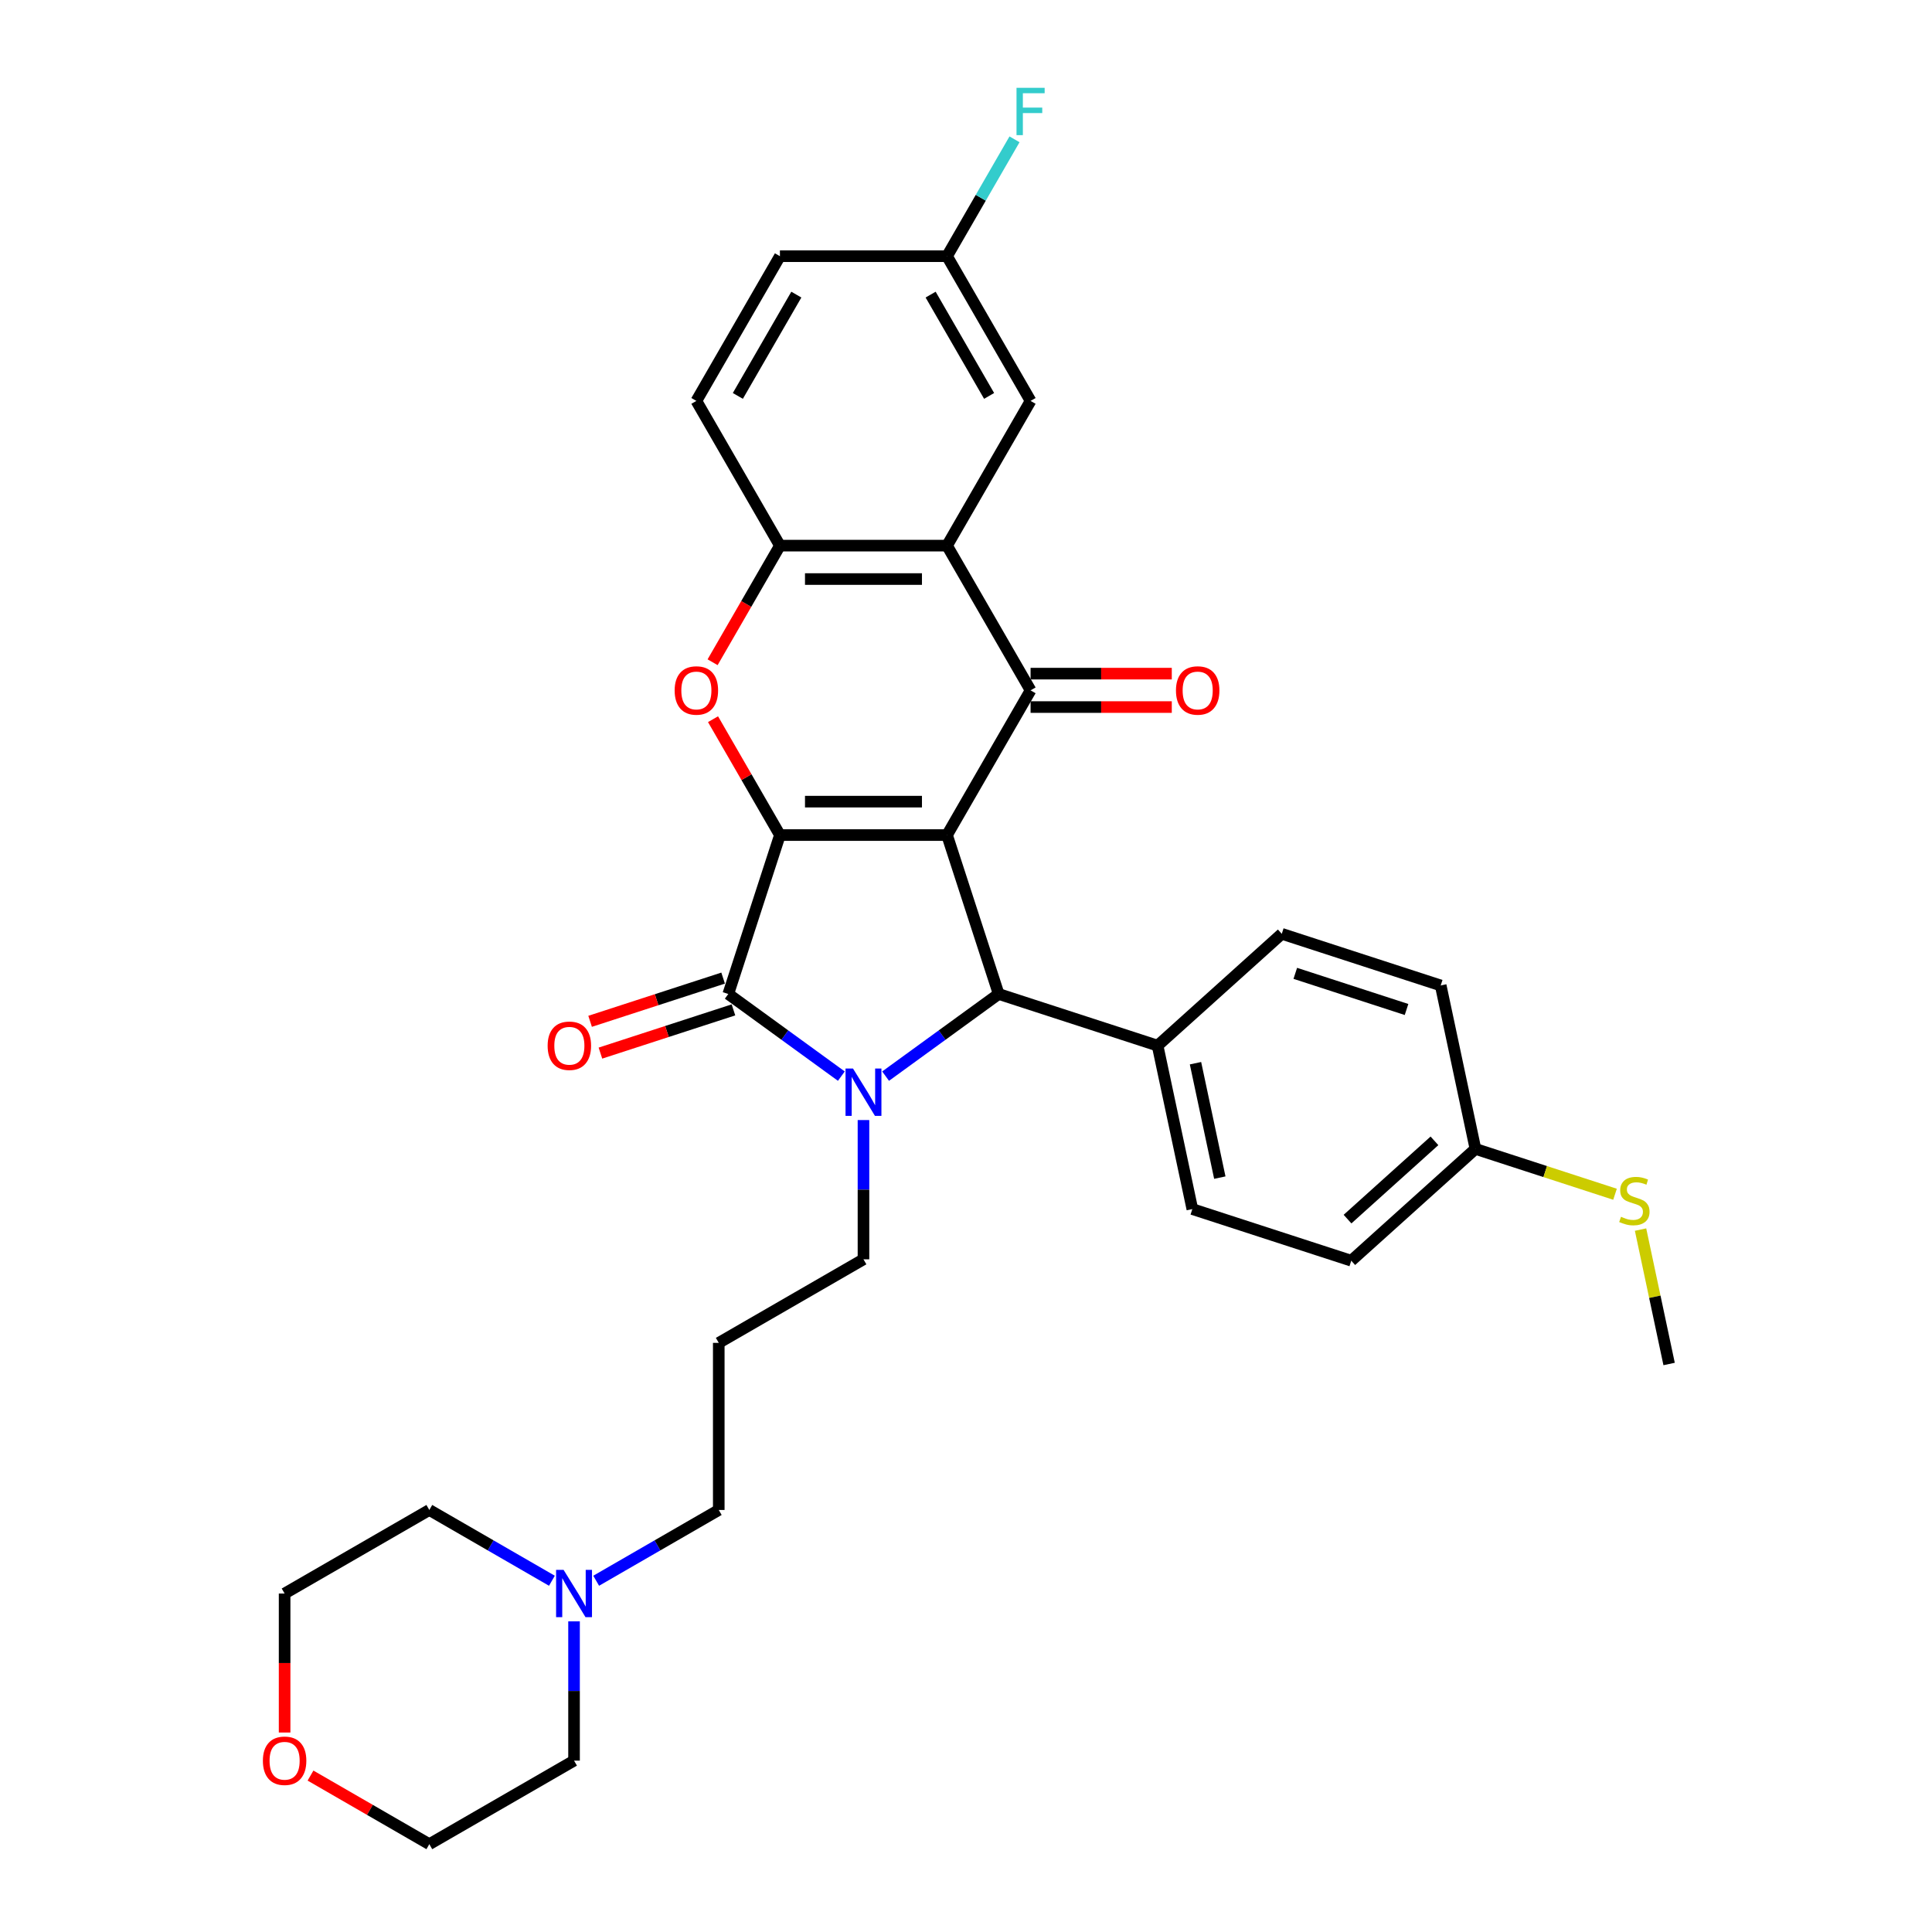 <?xml version='1.0' encoding='iso-8859-1'?>
<svg version='1.1' baseProfile='full'
              xmlns='http://www.w3.org/2000/svg'
                      xmlns:rdkit='http://www.rdkit.org/xml'
                      xmlns:xlink='http://www.w3.org/1999/xlink'
                  xml:space='preserve'
width='1000px' height='1000px' viewBox='0 0 1000 1000'>
<!-- END OF HEADER -->
<rect style='opacity:1.0;fill:#FFFFFF;stroke:none' width='1000' height='1000' x='0' y='0'> </rect>
<path class='bond-0' d='M 490.181,432.228 L 403.688,432.228' style='fill:none;fill-rule:evenodd;stroke:#000000;stroke-width:6px;stroke-linecap:butt;stroke-linejoin:miter;stroke-opacity:1' />
<path class='bond-0' d='M 477.207,414.929 L 416.662,414.929' style='fill:none;fill-rule:evenodd;stroke:#000000;stroke-width:6px;stroke-linecap:butt;stroke-linejoin:miter;stroke-opacity:1' />
<path class='bond-3' d='M 490.181,432.228 L 533.427,357.323' style='fill:none;fill-rule:evenodd;stroke:#000000;stroke-width:6px;stroke-linecap:butt;stroke-linejoin:miter;stroke-opacity:1' />
<path class='bond-4' d='M 490.181,432.228 L 516.909,514.488' style='fill:none;fill-rule:evenodd;stroke:#000000;stroke-width:6px;stroke-linecap:butt;stroke-linejoin:miter;stroke-opacity:1' />
<path class='bond-2' d='M 403.688,432.228 L 376.96,514.488' style='fill:none;fill-rule:evenodd;stroke:#000000;stroke-width:6px;stroke-linecap:butt;stroke-linejoin:miter;stroke-opacity:1' />
<path class='bond-5' d='M 403.688,432.228 L 386.374,402.24' style='fill:none;fill-rule:evenodd;stroke:#000000;stroke-width:6px;stroke-linecap:butt;stroke-linejoin:miter;stroke-opacity:1' />
<path class='bond-5' d='M 386.374,402.24 L 369.06,372.251' style='fill:none;fill-rule:evenodd;stroke:#FF0000;stroke-width:6px;stroke-linecap:butt;stroke-linejoin:miter;stroke-opacity:1' />
<path class='bond-1' d='M 458.386,557.007 L 487.647,535.747' style='fill:none;fill-rule:evenodd;stroke:#0000FF;stroke-width:6px;stroke-linecap:butt;stroke-linejoin:miter;stroke-opacity:1' />
<path class='bond-1' d='M 487.647,535.747 L 516.909,514.488' style='fill:none;fill-rule:evenodd;stroke:#000000;stroke-width:6px;stroke-linecap:butt;stroke-linejoin:miter;stroke-opacity:1' />
<path class='bond-14' d='M 446.934,579.737 L 446.934,615.778' style='fill:none;fill-rule:evenodd;stroke:#0000FF;stroke-width:6px;stroke-linecap:butt;stroke-linejoin:miter;stroke-opacity:1' />
<path class='bond-14' d='M 446.934,615.778 L 446.934,651.82' style='fill:none;fill-rule:evenodd;stroke:#000000;stroke-width:6px;stroke-linecap:butt;stroke-linejoin:miter;stroke-opacity:1' />
<path class='bond-32' d='M 435.483,557.007 L 406.221,535.747' style='fill:none;fill-rule:evenodd;stroke:#0000FF;stroke-width:6px;stroke-linecap:butt;stroke-linejoin:miter;stroke-opacity:1' />
<path class='bond-32' d='M 406.221,535.747 L 376.96,514.488' style='fill:none;fill-rule:evenodd;stroke:#000000;stroke-width:6px;stroke-linecap:butt;stroke-linejoin:miter;stroke-opacity:1' />
<path class='bond-9' d='M 374.287,506.262 L 339.86,517.447' style='fill:none;fill-rule:evenodd;stroke:#000000;stroke-width:6px;stroke-linecap:butt;stroke-linejoin:miter;stroke-opacity:1' />
<path class='bond-9' d='M 339.86,517.447 L 305.434,528.633' style='fill:none;fill-rule:evenodd;stroke:#FF0000;stroke-width:6px;stroke-linecap:butt;stroke-linejoin:miter;stroke-opacity:1' />
<path class='bond-9' d='M 379.633,522.713 L 345.206,533.899' style='fill:none;fill-rule:evenodd;stroke:#000000;stroke-width:6px;stroke-linecap:butt;stroke-linejoin:miter;stroke-opacity:1' />
<path class='bond-9' d='M 345.206,533.899 L 310.779,545.085' style='fill:none;fill-rule:evenodd;stroke:#FF0000;stroke-width:6px;stroke-linecap:butt;stroke-linejoin:miter;stroke-opacity:1' />
<path class='bond-6' d='M 533.427,357.323 L 490.181,282.417' style='fill:none;fill-rule:evenodd;stroke:#000000;stroke-width:6px;stroke-linecap:butt;stroke-linejoin:miter;stroke-opacity:1' />
<path class='bond-10' d='M 533.427,365.972 L 569.971,365.972' style='fill:none;fill-rule:evenodd;stroke:#000000;stroke-width:6px;stroke-linecap:butt;stroke-linejoin:miter;stroke-opacity:1' />
<path class='bond-10' d='M 569.971,365.972 L 606.514,365.972' style='fill:none;fill-rule:evenodd;stroke:#FF0000;stroke-width:6px;stroke-linecap:butt;stroke-linejoin:miter;stroke-opacity:1' />
<path class='bond-10' d='M 533.427,348.673 L 569.971,348.673' style='fill:none;fill-rule:evenodd;stroke:#000000;stroke-width:6px;stroke-linecap:butt;stroke-linejoin:miter;stroke-opacity:1' />
<path class='bond-10' d='M 569.971,348.673 L 606.514,348.673' style='fill:none;fill-rule:evenodd;stroke:#FF0000;stroke-width:6px;stroke-linecap:butt;stroke-linejoin:miter;stroke-opacity:1' />
<path class='bond-8' d='M 516.909,514.488 L 599.168,541.215' style='fill:none;fill-rule:evenodd;stroke:#000000;stroke-width:6px;stroke-linecap:butt;stroke-linejoin:miter;stroke-opacity:1' />
<path class='bond-33' d='M 368.841,342.774 L 386.264,312.596' style='fill:none;fill-rule:evenodd;stroke:#FF0000;stroke-width:6px;stroke-linecap:butt;stroke-linejoin:miter;stroke-opacity:1' />
<path class='bond-33' d='M 386.264,312.596 L 403.688,282.417' style='fill:none;fill-rule:evenodd;stroke:#000000;stroke-width:6px;stroke-linecap:butt;stroke-linejoin:miter;stroke-opacity:1' />
<path class='bond-7' d='M 490.181,282.417 L 403.688,282.417' style='fill:none;fill-rule:evenodd;stroke:#000000;stroke-width:6px;stroke-linecap:butt;stroke-linejoin:miter;stroke-opacity:1' />
<path class='bond-7' d='M 477.207,299.716 L 416.662,299.716' style='fill:none;fill-rule:evenodd;stroke:#000000;stroke-width:6px;stroke-linecap:butt;stroke-linejoin:miter;stroke-opacity:1' />
<path class='bond-12' d='M 490.181,282.417 L 533.427,207.512' style='fill:none;fill-rule:evenodd;stroke:#000000;stroke-width:6px;stroke-linecap:butt;stroke-linejoin:miter;stroke-opacity:1' />
<path class='bond-13' d='M 403.688,282.417 L 360.441,207.512' style='fill:none;fill-rule:evenodd;stroke:#000000;stroke-width:6px;stroke-linecap:butt;stroke-linejoin:miter;stroke-opacity:1' />
<path class='bond-16' d='M 599.168,541.215 L 617.151,625.818' style='fill:none;fill-rule:evenodd;stroke:#000000;stroke-width:6px;stroke-linecap:butt;stroke-linejoin:miter;stroke-opacity:1' />
<path class='bond-16' d='M 618.786,550.309 L 631.374,609.531' style='fill:none;fill-rule:evenodd;stroke:#000000;stroke-width:6px;stroke-linecap:butt;stroke-linejoin:miter;stroke-opacity:1' />
<path class='bond-17' d='M 599.168,541.215 L 663.445,483.34' style='fill:none;fill-rule:evenodd;stroke:#000000;stroke-width:6px;stroke-linecap:butt;stroke-linejoin:miter;stroke-opacity:1' />
<path class='bond-11' d='M 308.576,818.194 L 340.302,799.877' style='fill:none;fill-rule:evenodd;stroke:#0000FF;stroke-width:6px;stroke-linecap:butt;stroke-linejoin:miter;stroke-opacity:1' />
<path class='bond-11' d='M 340.302,799.877 L 372.029,781.559' style='fill:none;fill-rule:evenodd;stroke:#000000;stroke-width:6px;stroke-linecap:butt;stroke-linejoin:miter;stroke-opacity:1' />
<path class='bond-27' d='M 297.124,839.216 L 297.124,875.257' style='fill:none;fill-rule:evenodd;stroke:#0000FF;stroke-width:6px;stroke-linecap:butt;stroke-linejoin:miter;stroke-opacity:1' />
<path class='bond-27' d='M 297.124,875.257 L 297.124,911.299' style='fill:none;fill-rule:evenodd;stroke:#000000;stroke-width:6px;stroke-linecap:butt;stroke-linejoin:miter;stroke-opacity:1' />
<path class='bond-28' d='M 285.672,818.194 L 253.945,799.877' style='fill:none;fill-rule:evenodd;stroke:#0000FF;stroke-width:6px;stroke-linecap:butt;stroke-linejoin:miter;stroke-opacity:1' />
<path class='bond-28' d='M 253.945,799.877 L 222.219,781.559' style='fill:none;fill-rule:evenodd;stroke:#000000;stroke-width:6px;stroke-linecap:butt;stroke-linejoin:miter;stroke-opacity:1' />
<path class='bond-18' d='M 533.427,207.512 L 490.181,132.607' style='fill:none;fill-rule:evenodd;stroke:#000000;stroke-width:6px;stroke-linecap:butt;stroke-linejoin:miter;stroke-opacity:1' />
<path class='bond-18' d='M 511.959,204.926 L 481.687,152.492' style='fill:none;fill-rule:evenodd;stroke:#000000;stroke-width:6px;stroke-linecap:butt;stroke-linejoin:miter;stroke-opacity:1' />
<path class='bond-35' d='M 360.441,207.512 L 403.688,132.607' style='fill:none;fill-rule:evenodd;stroke:#000000;stroke-width:6px;stroke-linecap:butt;stroke-linejoin:miter;stroke-opacity:1' />
<path class='bond-35' d='M 381.909,204.926 L 412.182,152.492' style='fill:none;fill-rule:evenodd;stroke:#000000;stroke-width:6px;stroke-linecap:butt;stroke-linejoin:miter;stroke-opacity:1' />
<path class='bond-19' d='M 446.934,651.82 L 372.029,695.066' style='fill:none;fill-rule:evenodd;stroke:#000000;stroke-width:6px;stroke-linecap:butt;stroke-linejoin:miter;stroke-opacity:1' />
<path class='bond-15' d='M 147.314,896.751 L 147.314,860.778' style='fill:none;fill-rule:evenodd;stroke:#FF0000;stroke-width:6px;stroke-linecap:butt;stroke-linejoin:miter;stroke-opacity:1' />
<path class='bond-15' d='M 147.314,860.778 L 147.314,824.806' style='fill:none;fill-rule:evenodd;stroke:#000000;stroke-width:6px;stroke-linecap:butt;stroke-linejoin:miter;stroke-opacity:1' />
<path class='bond-36' d='M 160.72,919.039 L 191.469,936.792' style='fill:none;fill-rule:evenodd;stroke:#FF0000;stroke-width:6px;stroke-linecap:butt;stroke-linejoin:miter;stroke-opacity:1' />
<path class='bond-36' d='M 191.469,936.792 L 222.219,954.545' style='fill:none;fill-rule:evenodd;stroke:#000000;stroke-width:6px;stroke-linecap:butt;stroke-linejoin:miter;stroke-opacity:1' />
<path class='bond-23' d='M 617.151,625.818 L 699.411,652.546' style='fill:none;fill-rule:evenodd;stroke:#000000;stroke-width:6px;stroke-linecap:butt;stroke-linejoin:miter;stroke-opacity:1' />
<path class='bond-24' d='M 663.445,483.34 L 745.705,510.068' style='fill:none;fill-rule:evenodd;stroke:#000000;stroke-width:6px;stroke-linecap:butt;stroke-linejoin:miter;stroke-opacity:1' />
<path class='bond-24' d='M 670.439,503.801 L 728.02,522.511' style='fill:none;fill-rule:evenodd;stroke:#000000;stroke-width:6px;stroke-linecap:butt;stroke-linejoin:miter;stroke-opacity:1' />
<path class='bond-22' d='M 490.181,132.607 L 403.688,132.607' style='fill:none;fill-rule:evenodd;stroke:#000000;stroke-width:6px;stroke-linecap:butt;stroke-linejoin:miter;stroke-opacity:1' />
<path class='bond-25' d='M 490.181,132.607 L 507.644,102.359' style='fill:none;fill-rule:evenodd;stroke:#000000;stroke-width:6px;stroke-linecap:butt;stroke-linejoin:miter;stroke-opacity:1' />
<path class='bond-25' d='M 507.644,102.359 L 525.108,72.112' style='fill:none;fill-rule:evenodd;stroke:#33CCCC;stroke-width:6px;stroke-linecap:butt;stroke-linejoin:miter;stroke-opacity:1' />
<path class='bond-26' d='M 372.029,695.066 L 372.029,781.559' style='fill:none;fill-rule:evenodd;stroke:#000000;stroke-width:6px;stroke-linecap:butt;stroke-linejoin:miter;stroke-opacity:1' />
<path class='bond-20' d='M 763.688,594.671 L 745.705,510.068' style='fill:none;fill-rule:evenodd;stroke:#000000;stroke-width:6px;stroke-linecap:butt;stroke-linejoin:miter;stroke-opacity:1' />
<path class='bond-21' d='M 763.688,594.671 L 799.81,606.408' style='fill:none;fill-rule:evenodd;stroke:#000000;stroke-width:6px;stroke-linecap:butt;stroke-linejoin:miter;stroke-opacity:1' />
<path class='bond-21' d='M 799.81,606.408 L 835.932,618.144' style='fill:none;fill-rule:evenodd;stroke:#CCCC00;stroke-width:6px;stroke-linecap:butt;stroke-linejoin:miter;stroke-opacity:1' />
<path class='bond-34' d='M 763.688,594.671 L 699.411,652.546' style='fill:none;fill-rule:evenodd;stroke:#000000;stroke-width:6px;stroke-linecap:butt;stroke-linejoin:miter;stroke-opacity:1' />
<path class='bond-34' d='M 742.471,590.497 L 697.477,631.009' style='fill:none;fill-rule:evenodd;stroke:#000000;stroke-width:6px;stroke-linecap:butt;stroke-linejoin:miter;stroke-opacity:1' />
<path class='bond-31' d='M 849.143,636.431 L 856.537,671.216' style='fill:none;fill-rule:evenodd;stroke:#CCCC00;stroke-width:6px;stroke-linecap:butt;stroke-linejoin:miter;stroke-opacity:1' />
<path class='bond-31' d='M 856.537,671.216 L 863.93,706.002' style='fill:none;fill-rule:evenodd;stroke:#000000;stroke-width:6px;stroke-linecap:butt;stroke-linejoin:miter;stroke-opacity:1' />
<path class='bond-30' d='M 297.124,911.299 L 222.219,954.545' style='fill:none;fill-rule:evenodd;stroke:#000000;stroke-width:6px;stroke-linecap:butt;stroke-linejoin:miter;stroke-opacity:1' />
<path class='bond-29' d='M 222.219,781.559 L 147.314,824.806' style='fill:none;fill-rule:evenodd;stroke:#000000;stroke-width:6px;stroke-linecap:butt;stroke-linejoin:miter;stroke-opacity:1' />
<path  class='atom-2' d='M 441.52 553.079
L 449.546 566.053
Q 450.342 567.333, 451.622 569.651
Q 452.902 571.969, 452.971 572.108
L 452.971 553.079
L 456.224 553.079
L 456.224 577.574
L 452.868 577.574
L 444.253 563.389
Q 443.25 561.729, 442.177 559.826
Q 441.139 557.923, 440.828 557.335
L 440.828 577.574
L 437.645 577.574
L 437.645 553.079
L 441.52 553.079
' fill='#0000FF'/>
<path  class='atom-6' d='M 349.197 357.392
Q 349.197 351.51, 352.103 348.224
Q 355.009 344.937, 360.441 344.937
Q 365.873 344.937, 368.779 348.224
Q 371.685 351.51, 371.685 357.392
Q 371.685 363.343, 368.745 366.733
Q 365.804 370.089, 360.441 370.089
Q 355.044 370.089, 352.103 366.733
Q 349.197 363.377, 349.197 357.392
M 360.441 367.321
Q 364.178 367.321, 366.184 364.83
Q 368.226 362.305, 368.226 357.392
Q 368.226 352.583, 366.184 350.161
Q 364.178 347.705, 360.441 347.705
Q 356.705 347.705, 354.663 350.126
Q 352.657 352.548, 352.657 357.392
Q 352.657 362.339, 354.663 364.83
Q 356.705 367.321, 360.441 367.321
' fill='#FF0000'/>
<path  class='atom-10' d='M 283.456 541.285
Q 283.456 535.403, 286.362 532.116
Q 289.268 528.83, 294.7 528.83
Q 300.132 528.83, 303.038 532.116
Q 305.944 535.403, 305.944 541.285
Q 305.944 547.235, 303.003 550.626
Q 300.063 553.982, 294.7 553.982
Q 289.303 553.982, 286.362 550.626
Q 283.456 547.27, 283.456 541.285
M 294.7 551.214
Q 298.437 551.214, 300.443 548.723
Q 302.485 546.197, 302.485 541.285
Q 302.485 536.476, 300.443 534.054
Q 298.437 531.597, 294.7 531.597
Q 290.964 531.597, 288.922 534.019
Q 286.916 536.441, 286.916 541.285
Q 286.916 546.232, 288.922 548.723
Q 290.964 551.214, 294.7 551.214
' fill='#FF0000'/>
<path  class='atom-11' d='M 608.676 357.392
Q 608.676 351.51, 611.582 348.224
Q 614.489 344.937, 619.92 344.937
Q 625.352 344.937, 628.258 348.224
Q 631.164 351.51, 631.164 357.392
Q 631.164 363.343, 628.224 366.733
Q 625.283 370.089, 619.92 370.089
Q 614.523 370.089, 611.582 366.733
Q 608.676 363.377, 608.676 357.392
M 619.92 367.321
Q 623.657 367.321, 625.663 364.83
Q 627.705 362.305, 627.705 357.392
Q 627.705 352.583, 625.663 350.161
Q 623.657 347.705, 619.92 347.705
Q 616.184 347.705, 614.143 350.126
Q 612.136 352.548, 612.136 357.392
Q 612.136 362.339, 614.143 364.83
Q 616.184 367.321, 619.92 367.321
' fill='#FF0000'/>
<path  class='atom-12' d='M 291.709 812.559
L 299.736 825.532
Q 300.532 826.813, 301.812 829.131
Q 303.092 831.449, 303.161 831.587
L 303.161 812.559
L 306.413 812.559
L 306.413 837.053
L 303.057 837.053
L 294.443 822.868
Q 293.439 821.208, 292.367 819.305
Q 291.329 817.402, 291.018 816.814
L 291.018 837.053
L 287.835 837.053
L 287.835 812.559
L 291.709 812.559
' fill='#0000FF'/>
<path  class='atom-16' d='M 136.07 911.368
Q 136.07 905.487, 138.976 902.2
Q 141.882 898.913, 147.314 898.913
Q 152.745 898.913, 155.652 902.2
Q 158.558 905.487, 158.558 911.368
Q 158.558 917.319, 155.617 920.709
Q 152.676 924.065, 147.314 924.065
Q 141.916 924.065, 138.976 920.709
Q 136.07 917.353, 136.07 911.368
M 147.314 921.298
Q 151.05 921.298, 153.057 918.807
Q 155.098 916.281, 155.098 911.368
Q 155.098 906.559, 153.057 904.137
Q 151.05 901.681, 147.314 901.681
Q 143.577 901.681, 141.536 904.103
Q 139.529 906.525, 139.529 911.368
Q 139.529 916.316, 141.536 918.807
Q 143.577 921.298, 147.314 921.298
' fill='#FF0000'/>
<path  class='atom-22' d='M 839.028 629.806
Q 839.305 629.91, 840.447 630.394
Q 841.588 630.878, 842.834 631.19
Q 844.114 631.467, 845.359 631.467
Q 847.677 631.467, 849.027 630.359
Q 850.376 629.218, 850.376 627.246
Q 850.376 625.896, 849.684 625.066
Q 849.027 624.236, 847.989 623.786
Q 846.951 623.336, 845.221 622.817
Q 843.041 622.16, 841.727 621.537
Q 840.447 620.914, 839.513 619.6
Q 838.613 618.285, 838.613 616.071
Q 838.613 612.992, 840.689 611.089
Q 842.799 609.186, 846.951 609.186
Q 849.788 609.186, 853.005 610.535
L 852.21 613.199
Q 849.269 611.988, 847.055 611.988
Q 844.667 611.988, 843.353 612.992
Q 842.038 613.96, 842.073 615.656
Q 842.073 616.97, 842.73 617.766
Q 843.422 618.562, 844.391 619.012
Q 845.394 619.461, 847.055 619.98
Q 849.269 620.672, 850.584 621.364
Q 851.898 622.056, 852.832 623.475
Q 853.801 624.858, 853.801 627.246
Q 853.801 630.636, 851.518 632.47
Q 849.269 634.269, 845.498 634.269
Q 843.318 634.269, 841.658 633.785
Q 840.031 633.335, 838.094 632.539
L 839.028 629.806
' fill='#CCCC00'/>
<path  class='atom-26' d='M 526.145 45.455
L 540.71 45.455
L 540.71 48.257
L 529.431 48.257
L 529.431 55.695
L 539.464 55.695
L 539.464 58.532
L 529.431 58.532
L 529.431 69.949
L 526.145 69.949
L 526.145 45.455
' fill='#33CCCC'/>
</svg>
